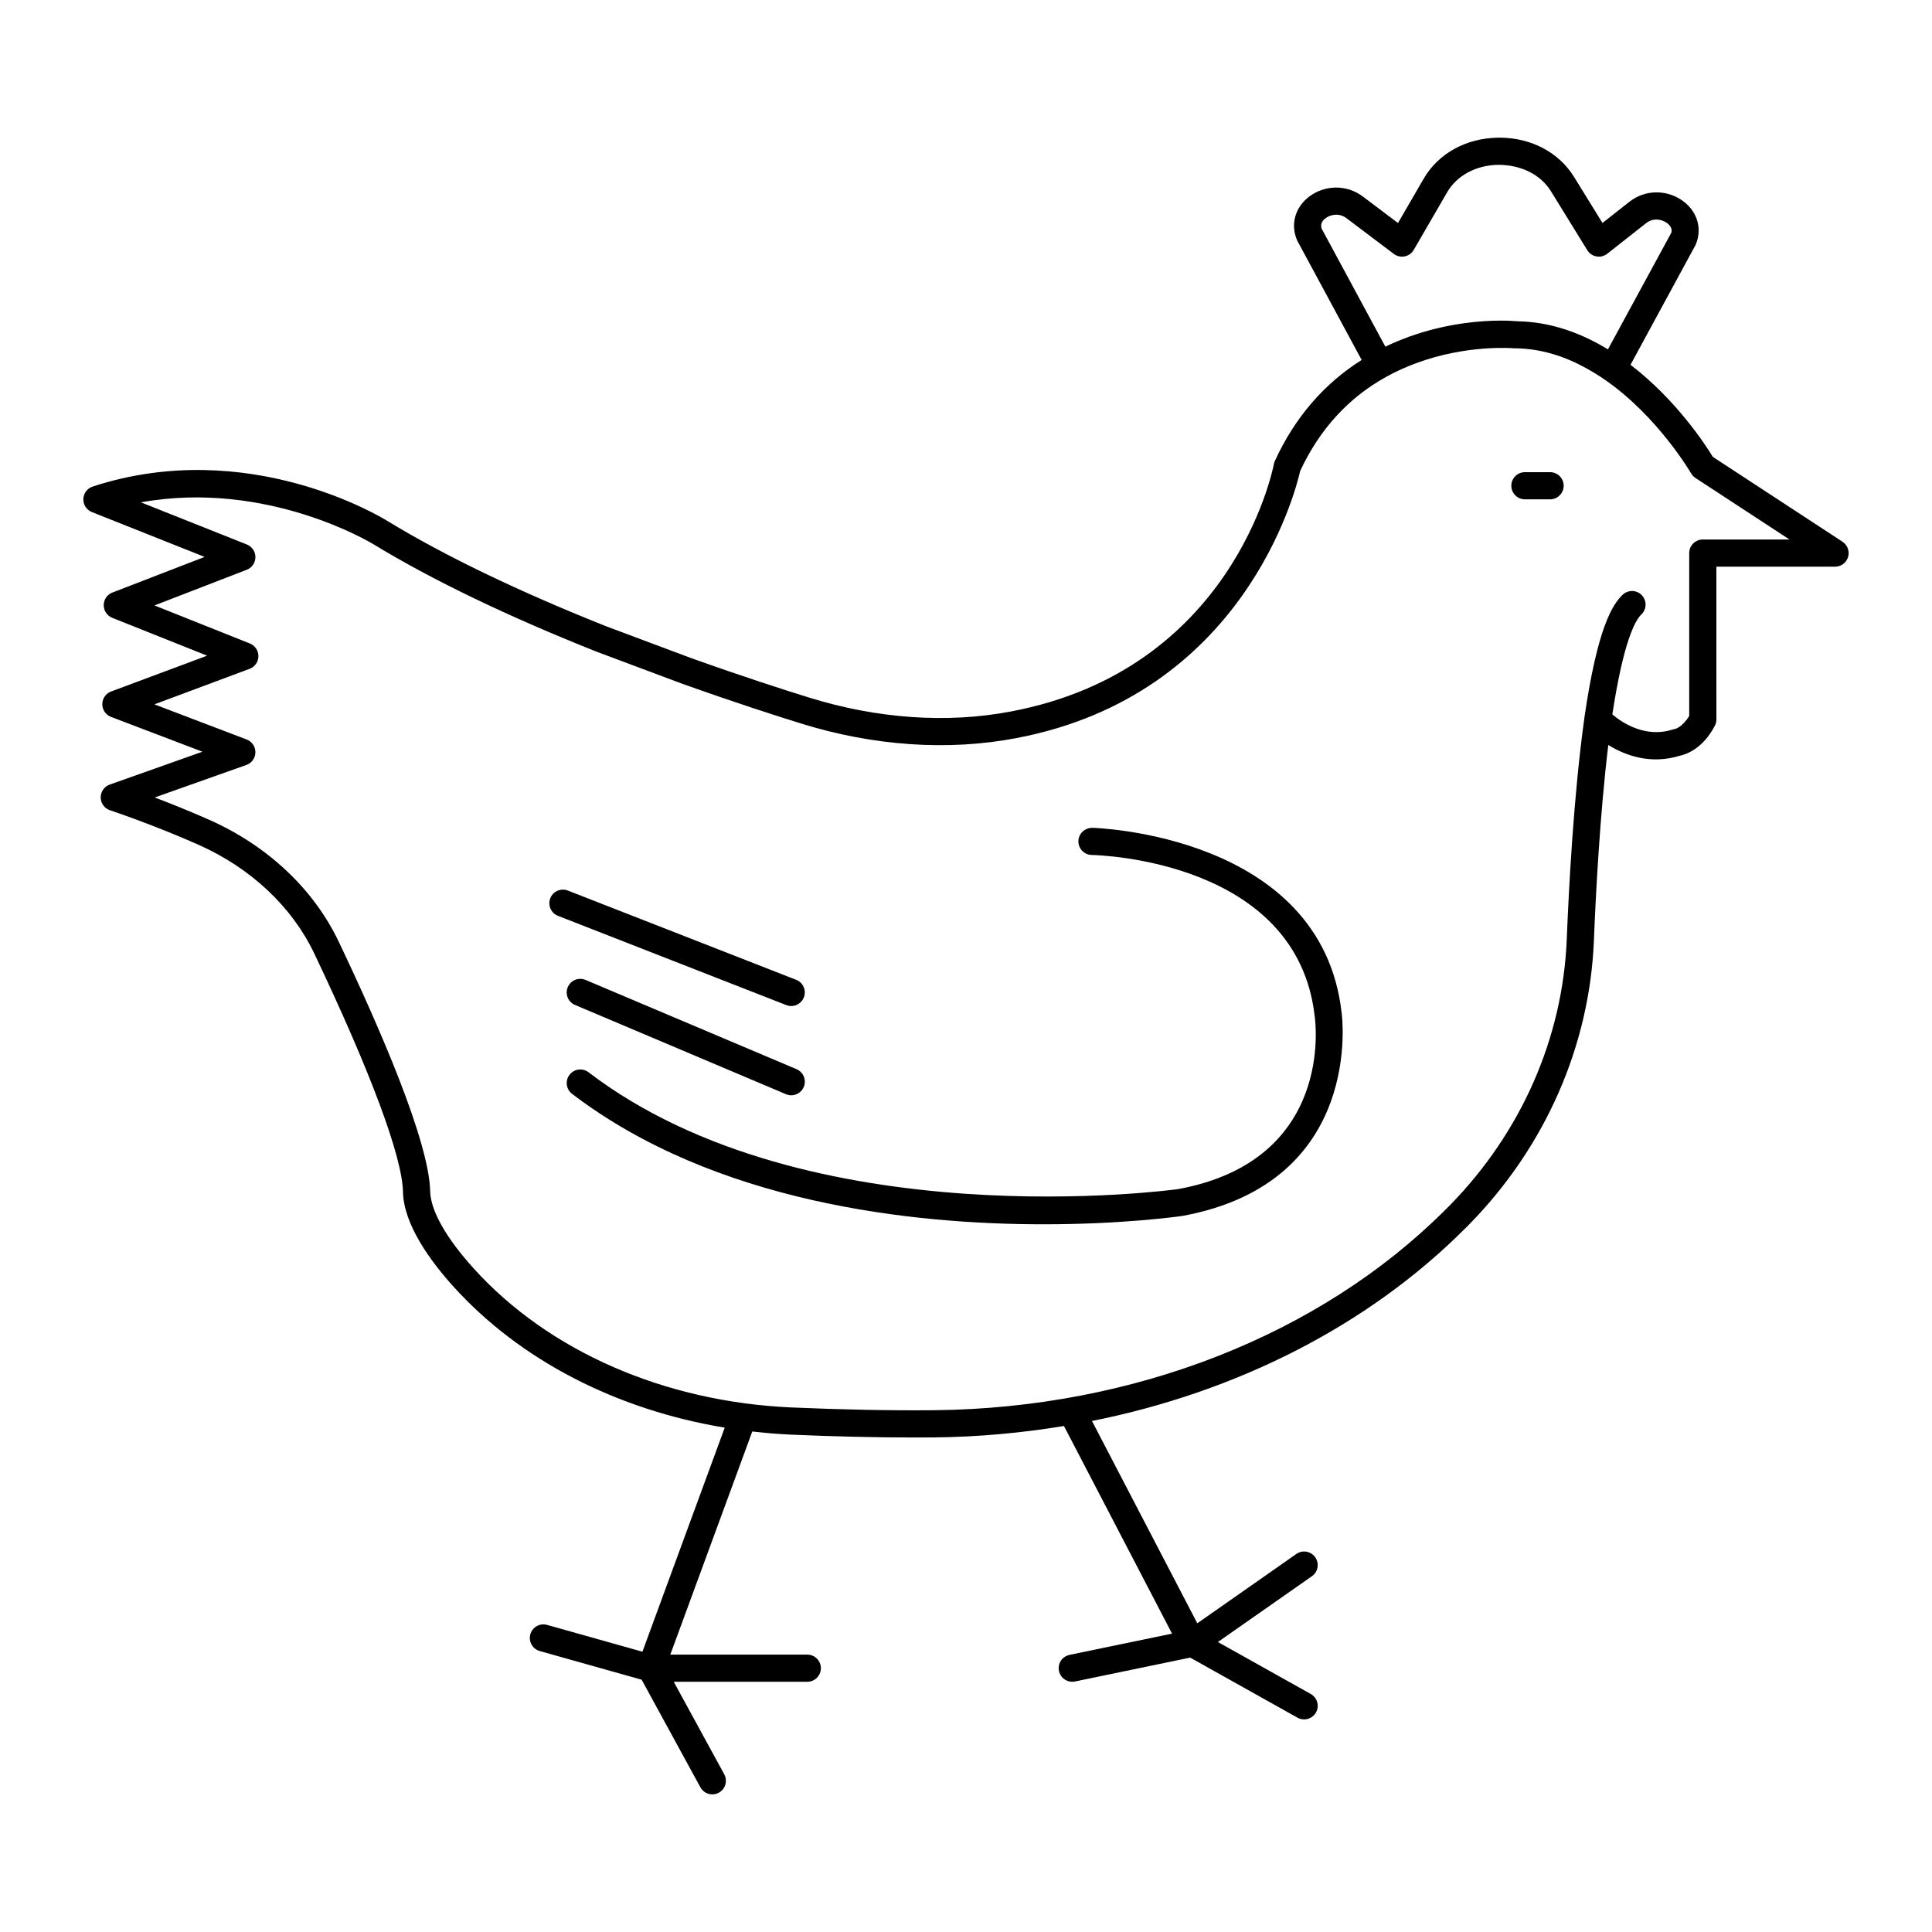 <?xml version="1.0" encoding="UTF-8"?>
<!-- Uploaded to: ICON Repo, www.svgrepo.com, Generator: ICON Repo Mixer Tools -->
<svg fill="#000000" width="800px" height="800px" version="1.1" viewBox="144 144 512 512" xmlns="http://www.w3.org/2000/svg">
 <g>
  <path d="m632.28 287.56-34.355-22.48c-1.922-3.152-9.695-15.137-21.824-24.402l17.262-31.805c1.773-4.137 0.531-8.637-3.172-11.461-4.305-3.281-10.242-3.238-14.426 0.098l-7.094 5.582-7.492-12.148c-4.031-6.566-11.41-10.461-19.797-10.461-0.129 0-0.258 0-0.383 0.004-8.496 0.121-15.879 4.207-19.746 10.93l-6.773 11.684-9.324-7.031c-4.246-3.203-10.152-3.144-14.355 0.145-3.621 2.836-4.832 7.305-3.086 11.391 0.043 0.102 0.09 0.199 0.141 0.297l17 31.492c-9.965 6.273-17.707 15.238-22.996 26.746-0.121 0.262-0.211 0.539-0.262 0.82-0.434 2.219-11.258 54.547-69.668 65.586-16.883 3.223-35.395 1.941-53.535-3.691-6.723-2.082-17.602-5.586-31.211-10.445l-22.461-8.406c-23.305-9.277-42.848-18.684-58.051-27.941-1.488-0.926-36.902-22.566-78.102-9.125-1.441 0.473-2.434 1.793-2.481 3.309-0.047 1.516 0.859 2.898 2.266 3.457l29.871 11.883-24.438 9.445c-1.383 0.531-2.293 1.855-2.301 3.336-0.008 1.48 0.891 2.812 2.266 3.363l25.137 10.031-25.438 9.488c-1.402 0.523-2.336 1.863-2.34 3.359-0.004 1.496 0.918 2.844 2.316 3.375l24.223 9.227-24.566 8.707c-1.449 0.512-2.41 1.891-2.398 3.426 0.016 1.539 1.004 2.894 2.465 3.379 0.117 0.039 11.75 3.922 23.578 9.203 13.773 6.16 24.609 16.34 30.504 28.652 14.988 31.469 23.359 53.934 23.562 63.254 0.172 8.738 7.387 18.504 13.41 25.16 17.629 19.477 43.203 32.613 71.859 37.348l-21.812 59.379-25.266-7.109c-1.918-0.539-3.898 0.578-4.438 2.488-0.539 1.914 0.578 3.902 2.488 4.441l27.012 7.598 15.559 28.504c0.66 1.203 1.895 1.879 3.168 1.879 0.582 0 1.172-0.141 1.719-0.438 1.746-0.953 2.387-3.137 1.438-4.883l-13.379-24.512h35.391c1.988 0 3.598-1.609 3.598-3.598 0-1.988-1.609-3.598-3.598-3.598l-36.301-0.004 21.723-59.133c3.359 0.379 6.742 0.684 10.164 0.832 11.543 0.508 22.57 0.762 32.867 0.762 1.805 0 3.59-0.008 5.352-0.023 11.609-0.125 23.043-1.184 34.211-3.023l28.648 55.027-27.176 5.633c-1.945 0.402-3.195 2.309-2.793 4.254s2.305 3.188 4.254 2.793l30.52-6.324 28.438 15.918c0.555 0.312 1.16 0.457 1.754 0.457 1.262 0 2.484-0.664 3.144-1.84 0.973-1.734 0.352-3.926-1.383-4.898l-24.609-13.773 24.914-17.434c1.629-1.137 2.023-3.383 0.887-5.012-1.137-1.629-3.379-2.027-5.012-0.887l-26.25 18.371-27.91-53.613c38.434-7.68 73.09-25.277 98.625-50.754 0.488-0.477 1.02-0.992 1.465-1.469 20.098-20.543 31.793-47.223 32.93-75.133 0.465-11.727 1.551-33.02 3.809-51.793 4.426 2.738 11.137 5.269 19.02 2.836 1.48-0.312 5.988-1.738 9.223-7.945 0.266-0.516 0.406-1.086 0.406-1.664l-0.004-40.477h31.453c1.594 0 2.996-1.047 3.449-2.57 0.453-1.527-0.148-3.168-1.48-4.043zm-137.05-85.68c1.336-1.051 3.66-1.516 5.586-0.066l12.566 9.477c0.82 0.617 1.871 0.863 2.879 0.652 1.012-0.203 1.883-0.832 2.398-1.723l8.816-15.207c2.594-4.508 7.684-7.25 13.613-7.332 5.969 0.008 11.191 2.543 13.949 7.035l9.613 15.59c0.539 0.875 1.422 1.473 2.434 1.652 1.016 0.191 2.051-0.078 2.856-0.715l10.281-8.09c1.887-1.504 4.219-1.062 5.594-0.016 1.086 0.824 1.395 1.805 1.066 2.602l-16.758 30.848c-0.035-0.02-0.07-0.039-0.102-0.059-0.027-0.016-0.059-0.031-0.086-0.051-7.707-4.676-15.598-7.125-23.328-7.32-0.363-0.012-0.73-0.051-1.09-0.051-0.414-0.039-5.785-0.508-13.43 0.539-0.051 0.008-0.102 0.016-0.148 0.02-0.781 0.109-1.578 0.234-2.402 0.375-0.137 0.023-0.277 0.051-0.414 0.074-0.762 0.137-1.531 0.285-2.324 0.453-0.223 0.047-0.449 0.102-0.676 0.148-0.73 0.16-1.461 0.332-2.215 0.523-0.316 0.082-0.641 0.172-0.961 0.258-0.684 0.184-1.367 0.371-2.066 0.586-0.422 0.129-0.855 0.273-1.281 0.414-0.613 0.199-1.219 0.391-1.84 0.613-0.594 0.211-1.191 0.449-1.789 0.68-0.473 0.184-0.941 0.352-1.418 0.551-0.965 0.398-1.934 0.836-2.902 1.293-0.121 0.055-0.238 0.102-0.355 0.16-0.055 0.027-0.109 0.047-0.164 0.074l-16.852-31.215c-0.395-1.039-0.074-1.973 0.949-2.773zm100.03 85.094c-1.988 0-3.598 1.609-3.598 3.598v43.148c-1.824 3.035-3.785 3.473-3.75 3.473-0.223 0.027-0.441 0.074-0.656 0.145-7.215 2.309-13.363-1.816-15.969-4 2.965-19.465 6.078-24.969 7.695-26.508 1.438-1.371 1.492-3.648 0.121-5.09-1.375-1.438-3.652-1.488-5.09-0.121-2.691 2.562-6.668 8.723-10.125 32.52-0.008 0.062-0.016 0.129-0.02 0.199-2.844 20.371-4.141 45.445-4.66 58.59-1.066 26.125-12.035 51.125-30.926 70.434-0.422 0.445-0.879 0.887-1.352 1.348-33.195 33.113-82.496 52.438-135.26 53.012-11.652 0.105-24.391-0.141-37.832-0.73-33.711-1.461-64.438-14.887-84.297-36.828-7.344-8.113-11.445-15.387-11.543-20.477-0.293-13.234-13.355-43.305-24.266-66.207-6.637-13.859-18.734-25.27-34.062-32.125-5.289-2.363-10.469-4.426-14.676-6.019l24.293-8.609c1.422-0.504 2.379-1.84 2.398-3.348 0.016-1.508-0.91-2.867-2.316-3.406l-24.453-9.312 25.227-9.414c1.395-0.52 2.324-1.844 2.34-3.332 0.016-1.488-0.883-2.832-2.266-3.383l-25.281-10.086 24.449-9.449c1.383-0.531 2.293-1.855 2.301-3.34 0.008-1.48-0.895-2.812-2.269-3.363l-28.074-11.168c33.43-6.043 61.223 10.863 61.555 11.066 15.578 9.488 35.484 19.074 59.234 28.527l22.582 8.453c13.781 4.918 24.762 8.457 31.551 10.559 19.258 5.981 38.98 7.328 57.008 3.887 60.273-11.391 74.012-65.172 75.293-70.824 5.16-11.059 12.828-19.441 22.816-24.938 2.637-1.469 5.285-2.637 7.883-3.602 13.465-4.992 25.508-3.981 25.934-3.953 4.051 0 8.105 0.707 12.145 2.106 2.312 0.805 4.625 1.863 6.926 3.125 1.707 0.938 3.41 1.973 5.102 3.156 0.016 0.012 0.035 0.016 0.051 0.027 13.965 9.699 22.641 24.574 22.727 24.723 0.281 0.492 0.676 0.91 1.148 1.219l24.949 16.324z"/>
  <path d="m433.45 363.38c-2.016 0.035-3.625 1.543-3.664 3.527s1.539 3.625 3.527 3.668c2.223 0.047 54.488 1.59 59.098 42.781 0.227 1.555 5.098 38.168-36.172 45.766-0.973 0.141-98.105 13.43-156.27-30.961-1.582-1.207-3.84-0.906-5.043 0.68-1.207 1.578-0.902 3.836 0.68 5.043 37.938 28.953 90.148 34.566 124.92 34.566 20.754 0 35.293-2 36.879-2.227 48.348-8.895 42.195-53.48 42.145-53.797-5.301-47.348-65.492-49.035-66.098-49.047z"/>
  <path d="m353.68 410.61c1.438 0 2.797-0.871 3.352-2.289 0.723-1.852-0.191-3.941-2.039-4.66l-60.5-23.652c-1.852-0.723-3.941 0.191-4.66 2.039-0.723 1.852 0.191 3.941 2.039 4.66l60.5 23.652c0.43 0.168 0.871 0.25 1.309 0.25z"/>
  <path d="m296.38 410.32 55.91 23.656c0.457 0.191 0.93 0.285 1.398 0.285 1.402 0 2.734-0.824 3.316-2.199 0.773-1.832-0.082-3.941-1.91-4.715l-55.91-23.656c-1.832-0.77-3.941 0.082-4.715 1.91-0.777 1.832 0.078 3.941 1.91 4.719z"/>
  <path d="m554.79 269.13h-6.676c-1.988 0-3.598 1.609-3.598 3.598 0 1.988 1.609 3.598 3.598 3.598h6.676c1.988 0 3.598-1.609 3.598-3.598 0-1.988-1.609-3.598-3.598-3.598z"/>
 </g>
</svg>